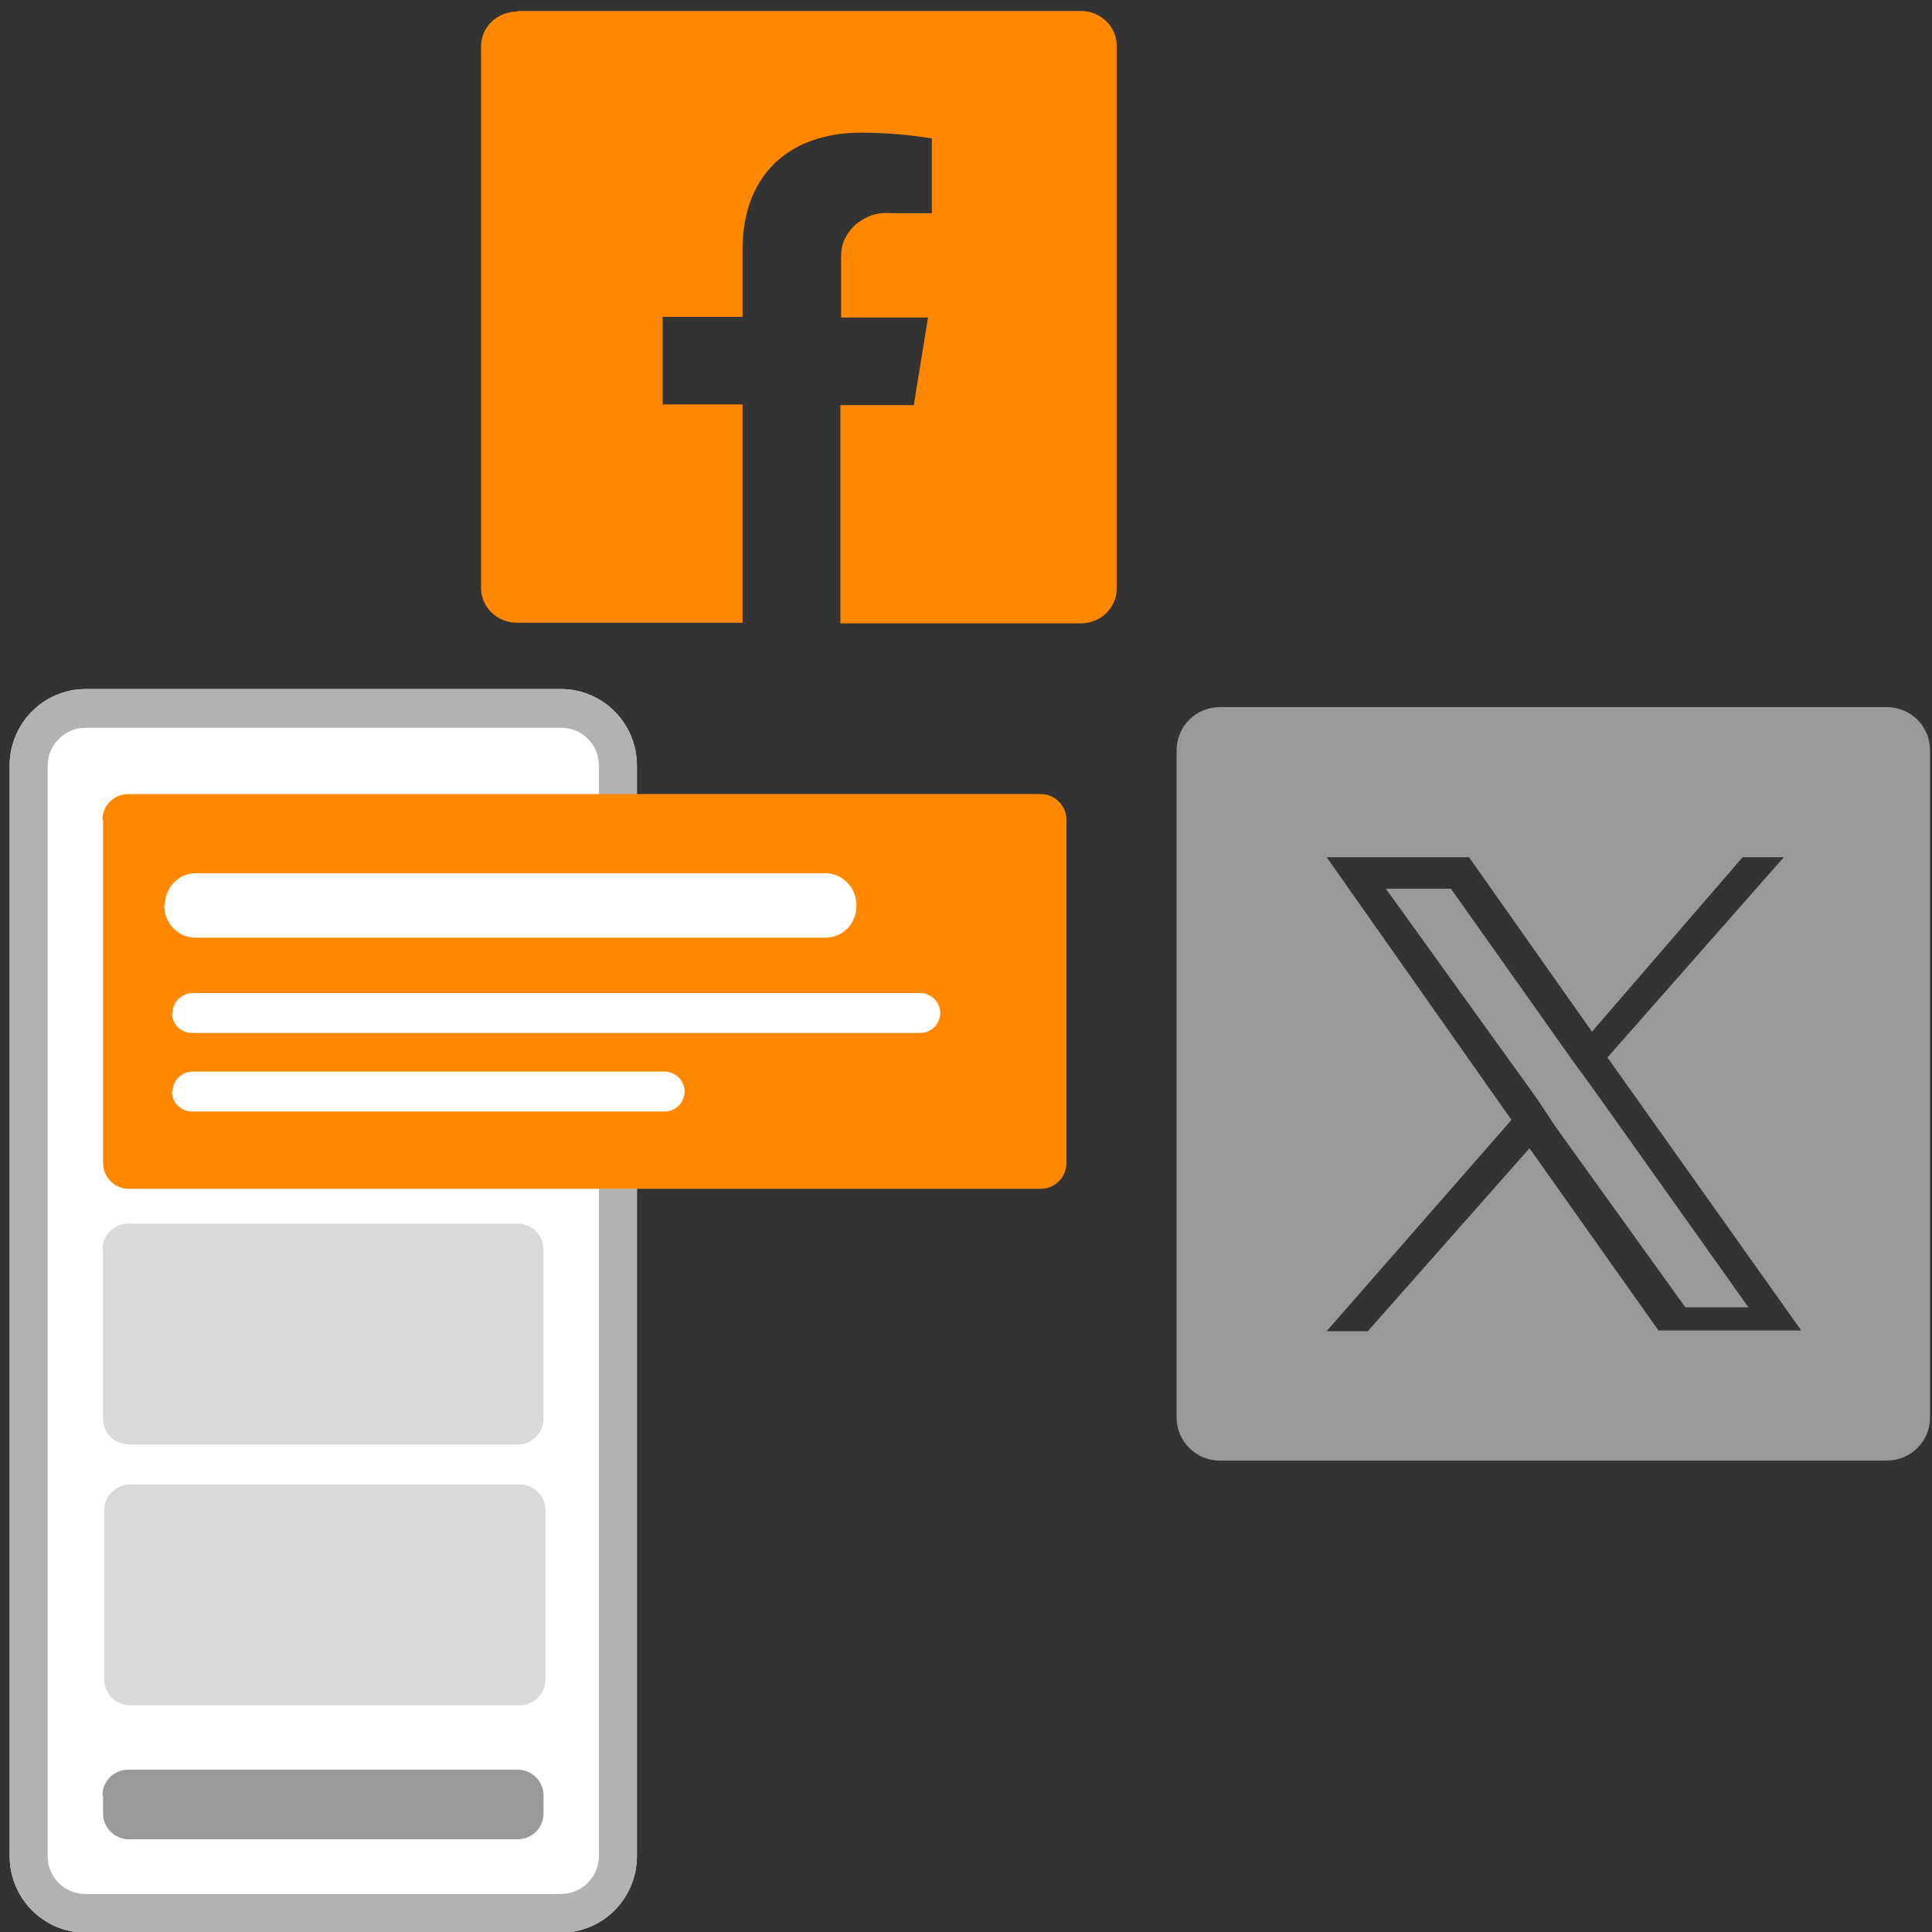 <?xml version="1.0" encoding="UTF-8"?>
<svg xmlns="http://www.w3.org/2000/svg" version="1.1" xmlns:xlink="http://www.w3.org/1999/xlink" viewBox="0 0 300 300">
  <rect x="0" y="0" width="300" height="300" fill="#333333" stroke="none"/>
  <defs>
    <style>
      .cls-1 {
        fill: #fff;
      }

      .cls-2 {
        fill: none;
      }

      .cls-3, .cls-4 {
        fill: #f80;
      }

      .cls-5 {
        fill: #999;
      }

      .cls-4, .cls-6 {
        fill-rule: evenodd;
      }

      .cls-7 {
        clip-path: url(#clippath);
      }

      .cls-8 {
        fill: #d9d9d9;
      }

      .cls-6 {
        fill: #b2b2b2;
      }
    </style>
    <clipPath id="clippath">
      <polyline class="cls-2" points="0 0 300 0 300 300 0 300"/>
    </clipPath>
  </defs>
  <!-- Generator: Adobe Illustrator 28.6.0, SVG Export Plug-In . SVG Version: 1.2.0 Build 709)  -->
  <g>
    <g id="Ebene_1">
      <g class="cls-7">
        <g>
          <path class="cls-5" d="M293,109.8h-103.6c-3.7,0-6.7,3-6.7,6.7v103.6c0,3.7,3,6.7,6.7,6.7h103.6c3.7,0,6.7-3,6.7-6.7v-103.6c0-3.7-3-6.7-6.7-6.7ZM257.6,206.7l-20.1-28.4-25.1,28.4h-6.4l28.7-32.8-28.7-40.8h22.1l19.1,27.1,23.4-27.1h6.4l-27.4,31.1,30.1,42.4h-22.1Z"/>
          <path class="cls-5" d="M244.2,164.7l-18.9-26.7h-10.1l23.6,32.8,2.7,4.1,20.2,28.1h9.8l-24.3-34.2-3-4.1Z"/>
          <path class="cls-4" d="M80.3,1.7h87.5c3.1,0,5.6,2.4,5.6,5.4v84.3c0,3-2.5,5.4-5.6,5.4h-37.3v-33.9h11.4l2.2-13.6h-13.5v-8.8c0-1,0-2,.4-3,.4-1,1-1.8,1.7-2.5.8-.7,1.7-1.2,2.7-1.6,1-.3,2.1-.4,3.1-.3h6.2v-11.6c-3.6-.6-7.3-.9-11-.9-11.1,0-18.4,6.5-18.4,18.2v10.4h-12.4v13.6h12.4v33.9h-35c-3.1,0-5.6-2.4-5.6-5.4V7.2c0-3,2.5-5.4,5.6-5.4Z"/>
          <path class="cls-1" d="M1.5,118.9c0-6.6,5.3-11.9,11.8-11.9h73.8c6.5,0,11.8,5.3,11.8,11.9v169.3c0,6.6-5.3,11.9-11.8,11.9H13.3c-6.5,0-11.8-5.3-11.8-11.9V118.9Z"/>
          <path class="cls-6" d="M87.1,113H13.3c-3.3,0-5.9,2.7-5.9,5.9v169.3c0,3.3,2.6,5.9,5.9,5.9h73.8c3.3,0,5.9-2.7,5.9-5.9V118.9c0-3.3-2.6-5.9-5.9-5.9ZM13.3,107c-6.5,0-11.8,5.3-11.8,11.9v169.3c0,6.6,5.3,11.9,11.8,11.9h73.8c6.5,0,11.8-5.3,11.8-11.9V118.9c0-6.6-5.3-11.9-11.8-11.9H13.3Z"/>
          <path class="cls-3" d="M15.9,127.3c0-2.2,1.8-4,4-4h141.7c2.2,0,4,1.8,4,4v53.3c0,2.2-1.8,4-4,4H20c-2.2,0-4-1.8-4-4v-53.3Z"/>
          <path class="cls-5" d="M15.9,278.8c0-2.2,1.8-4,4-4h60.5c2.2,0,4,1.8,4,4v2.8c0,2.2-1.8,4-4,4H20c-2.2,0-4-1.8-4-4v-2.8Z"/>
          <path class="cls-1" d="M26.8,157.3c0-1.7,1.4-3.1,3.1-3.1h113c1.7,0,3.1,1.4,3.1,3.1s-1.4,3.1-3.1,3.1H29.8c-1.7,0-3.1-1.4-3.1-3.1Z"/>
          <path class="cls-1" d="M25.6,140.6c0-2.8,2.1-5,4.8-5h97.8c2.6,0,4.8,2.2,4.8,5s-2.1,5-4.8,5H30.3c-2.6,0-4.8-2.2-4.8-5Z"/>
          <path class="cls-1" d="M26.8,169.5c0-1.7,1.4-3.1,3.1-3.1h73.3c1.7,0,3.1,1.4,3.1,3.1s-1.4,3.1-3.1,3.1H29.8c-1.7,0-3.1-1.4-3.1-3.1Z"/>
          <path class="cls-8" d="M15.9,194c0-2.2,1.8-4,4-4h60.5c2.2,0,4,1.8,4,4v26.3c0,2.2-1.8,4-4,4H20c-2.2,0-4-1.8-4-4v-26.3Z"/>
          <path class="cls-8" d="M16.2,234.5c0-2.2,1.8-4,4-4h60.5c2.2,0,4,1.8,4,4v26.3c0,2.2-1.8,4-4,4H20.2c-2.2,0-4-1.8-4-4v-26.3Z"/>
        </g>
      </g>
    </g>
  </g>
</svg>